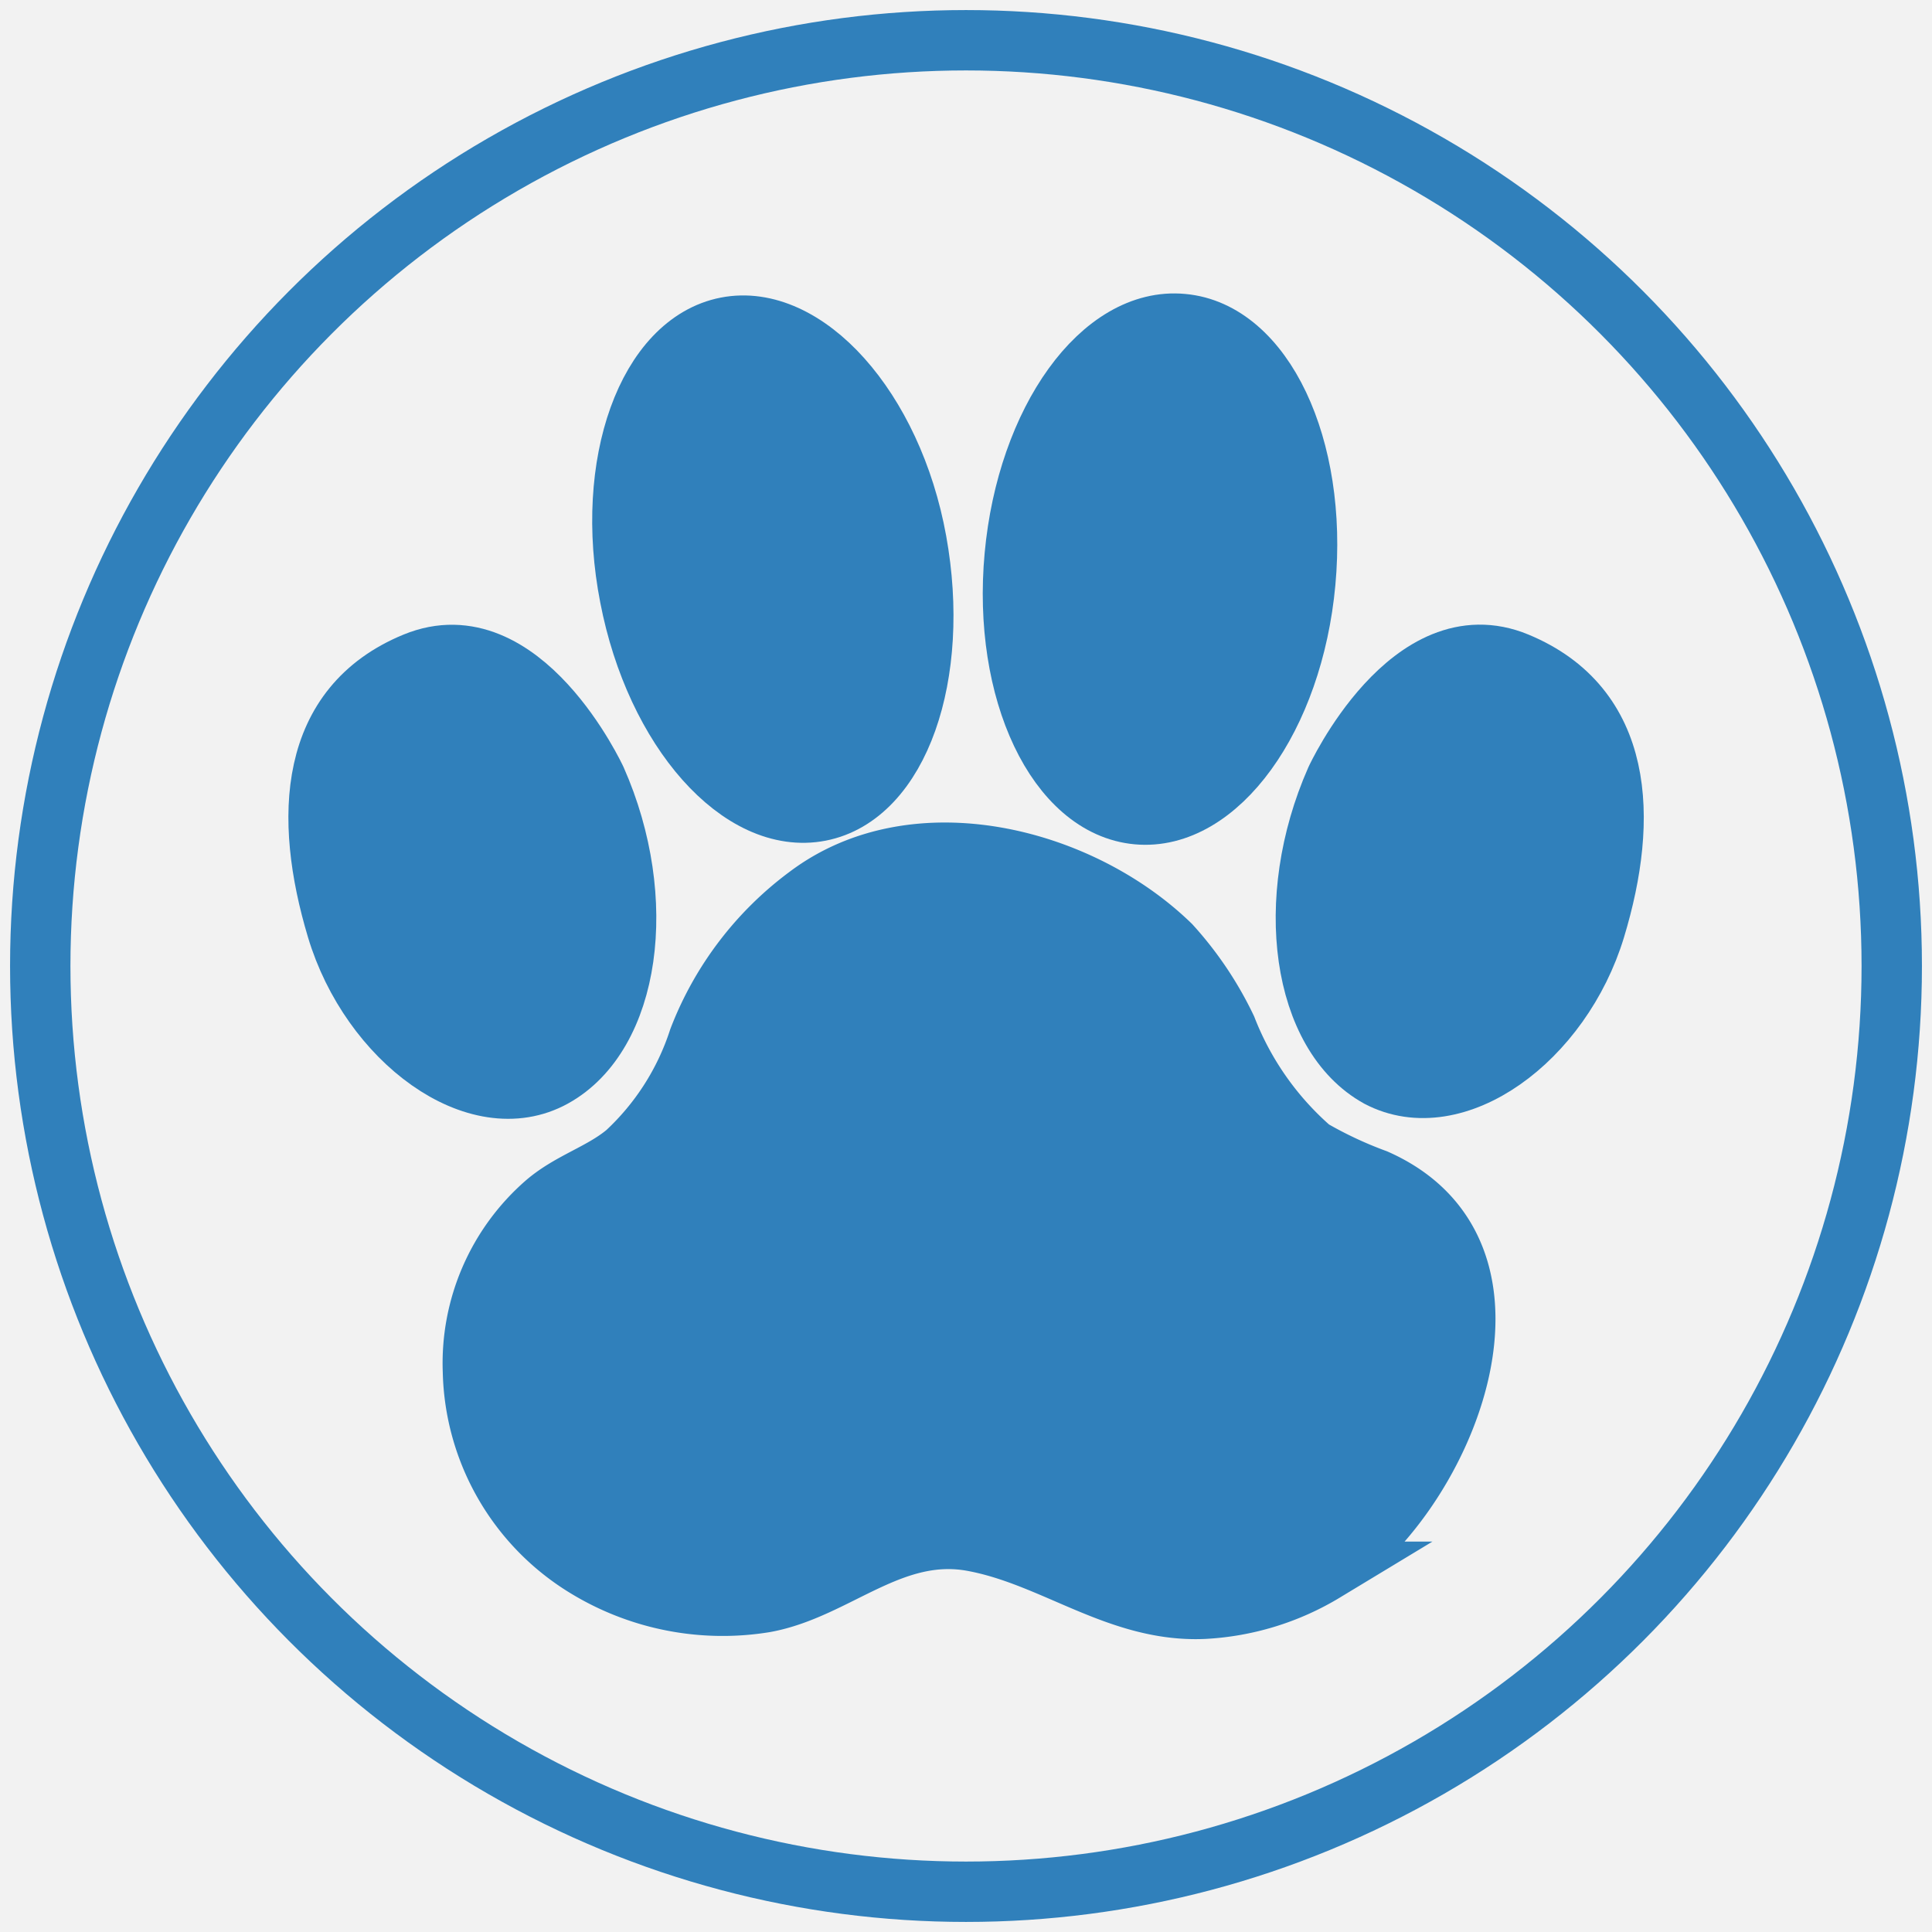 <svg xmlns="http://www.w3.org/2000/svg" viewBox="0 0 48 48"><defs><style>.cls-1,.cls-5{fill:#0064ae;}.cls-2{fill:#f2f2f2;}.cls-3{fill:none;}.cls-3,.cls-5{stroke:#0064ae;stroke-width:1.5px;}.cls-3,.cls-4{opacity:0.8;}</style></defs><g id="tmp"><rect class="cls-1" x="-599.87" y="-380.38" width="870.74" height="731.72"/><rect class="cls-2" x="-599.87" y="-380.38" width="870.74" height="731.72"/></g><g id="Livello_2" data-name="Livello 2"><circle class="cls-3" cx="24" cy="24" r="23"/><g class="cls-4"><path id="_1" data-name=" 1" class="cls-5" d="M14.81,19.37s-1.85-4-4.5-2.91S7.54,20.3,8.37,23.07s3.48,4.74,5.38,3.69S16.13,22.36,14.81,19.37Z"/><path id="_2" data-name=" 2" class="cls-5" d="M15.65,14.83c.64,3.32,2.76,5.7,4.72,5.32s3-3.38,2.4-6.7S20,7.75,18.05,8.13,15,11.51,15.65,14.83Z"/><path id="_3" data-name=" 3" class="cls-5" d="M29.38,8.05c-2-.19-3.86,2.39-4.17,5.76s1.06,6.24,3.05,6.42,3.86-2.39,4.17-5.76S31.38,8.23,29.38,8.05Z"/><path id="_4" data-name=" 4" class="cls-5" d="M34.25,26.76c1.9,1,4.54-.92,5.38-3.69s.71-5.51-1.94-6.61-4.5,2.91-4.5,2.91C31.87,22.36,32.35,25.71,34.25,26.76Z"/><path id="_5" data-name=" 5" class="cls-5" d="M11.75,34.07a5.27,5.27,0,0,1,1.81-4.18c.62-.53,1.39-.74,2-1.25a6.64,6.64,0,0,0,1.8-2.82,8,8,0,0,1,2.72-3.57c2.67-2,6.76-.95,9,1.23a8.54,8.54,0,0,1,1.39,2.07,7.66,7.66,0,0,0,2.11,3,10.15,10.15,0,0,0,1.6.75c4.25,1.88,1.61,8-1.28,9.75a6.43,6.43,0,0,1-3,.92c-2.12.09-3.72-1.31-5.73-1.68S20.77,39.49,19,39.81a6.51,6.51,0,0,1-4.44-.87A5.85,5.85,0,0,1,11.75,34.07Z"/></g></g></svg>